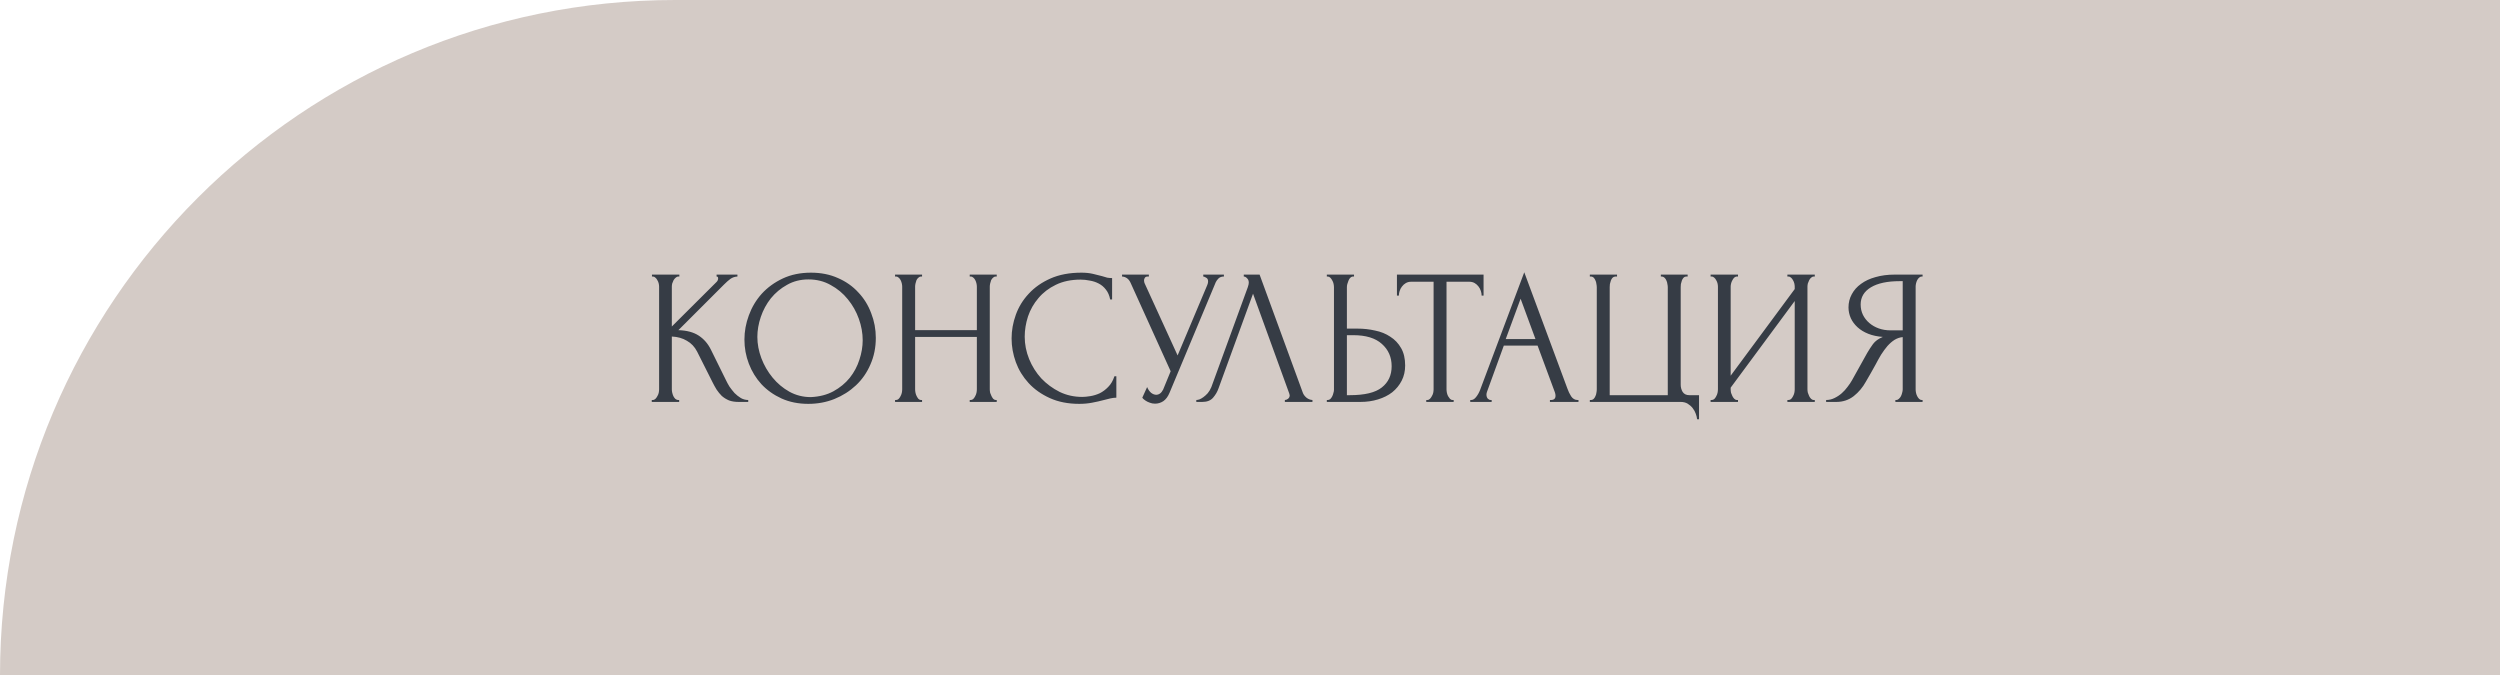 <?xml version="1.0" encoding="UTF-8"?> <svg xmlns="http://www.w3.org/2000/svg" width="311" height="84" viewBox="0 0 311 84" fill="none"> <path d="M0 84C0 37.608 37.608 0 84 0H311V84H0Z" fill="#D4CBC6"></path> <path d="M81.08 49.76H81.2C81.328 49.76 81.44 49.712 81.536 49.616C81.632 49.52 81.712 49.408 81.776 49.28C81.856 49.152 81.912 49.016 81.944 48.872C81.976 48.712 81.992 48.568 81.992 48.44V35.648C81.992 35.536 81.976 35.408 81.944 35.264C81.912 35.12 81.856 34.984 81.776 34.856C81.712 34.728 81.632 34.624 81.536 34.544C81.44 34.448 81.336 34.4 81.224 34.4H81.104V34.16H84.512V34.4H84.392C84.264 34.4 84.152 34.448 84.056 34.544C83.96 34.624 83.872 34.728 83.792 34.856C83.728 34.984 83.672 35.12 83.624 35.264C83.592 35.408 83.576 35.536 83.576 35.648V40.616L89.144 35.072C89.272 34.944 89.336 34.792 89.336 34.616C89.336 34.472 89.272 34.4 89.144 34.4V34.16H91.736V34.4C91.416 34.416 91.128 34.512 90.872 34.688C90.632 34.864 90.368 35.096 90.08 35.384L84.392 41.072C85.432 41.104 86.272 41.328 86.912 41.744C87.552 42.16 88.056 42.736 88.424 43.472L90.32 47.312C90.432 47.552 90.576 47.816 90.752 48.104C90.944 48.376 91.152 48.64 91.376 48.896C91.616 49.136 91.88 49.344 92.168 49.52C92.456 49.68 92.76 49.76 93.08 49.76V50H91.88C91.416 50 91.016 49.936 90.68 49.808C90.344 49.664 90.048 49.48 89.792 49.256C89.552 49.016 89.336 48.752 89.144 48.464C88.968 48.176 88.808 47.888 88.664 47.6L86.72 43.736C86.416 43.144 85.992 42.696 85.448 42.392C84.92 42.072 84.296 41.896 83.576 41.864V48.44C83.576 48.568 83.592 48.704 83.624 48.848C83.656 48.992 83.704 49.136 83.768 49.28C83.832 49.408 83.912 49.52 84.008 49.616C84.104 49.696 84.208 49.744 84.32 49.76H84.488V50H81.08V49.76ZM100.887 33.92C102.135 33.92 103.255 34.144 104.247 34.592C105.239 35.024 106.079 35.616 106.767 36.368C107.471 37.104 108.007 37.968 108.375 38.96C108.759 39.936 108.951 40.96 108.951 42.032C108.951 43.232 108.727 44.336 108.279 45.344C107.847 46.352 107.247 47.216 106.479 47.936C105.711 48.656 104.815 49.224 103.791 49.64C102.783 50.04 101.703 50.24 100.551 50.24C99.319 50.24 98.207 50.016 97.215 49.568C96.239 49.12 95.407 48.528 94.719 47.792C94.047 47.056 93.527 46.208 93.159 45.248C92.791 44.288 92.607 43.288 92.607 42.248C92.607 41.224 92.791 40.216 93.159 39.224C93.527 38.216 94.063 37.32 94.767 36.536C95.487 35.752 96.359 35.12 97.383 34.64C98.407 34.16 99.575 33.92 100.887 33.92ZM100.863 49.4C101.935 49.352 102.871 49.112 103.671 48.68C104.487 48.232 105.167 47.672 105.711 47C106.255 46.312 106.655 45.56 106.911 44.744C107.183 43.928 107.319 43.12 107.319 42.32C107.319 41.44 107.159 40.552 106.839 39.656C106.519 38.76 106.063 37.952 105.471 37.232C104.879 36.496 104.167 35.904 103.335 35.456C102.519 34.992 101.599 34.76 100.575 34.76C99.583 34.76 98.695 34.984 97.911 35.432C97.127 35.864 96.455 36.424 95.895 37.112C95.351 37.8 94.935 38.568 94.647 39.416C94.359 40.264 94.215 41.096 94.215 41.912C94.215 42.792 94.383 43.68 94.719 44.576C95.055 45.456 95.519 46.256 96.111 46.976C96.703 47.696 97.399 48.28 98.199 48.728C99.015 49.176 99.903 49.4 100.863 49.4ZM120.633 49.76H120.753C120.865 49.76 120.969 49.72 121.065 49.64C121.161 49.544 121.241 49.432 121.305 49.304C121.385 49.16 121.441 49.016 121.473 48.872C121.505 48.712 121.521 48.568 121.521 48.44V41.912H113.841V48.44C113.841 48.568 113.857 48.712 113.889 48.872C113.921 49.016 113.969 49.152 114.033 49.28C114.097 49.408 114.169 49.52 114.249 49.616C114.345 49.712 114.457 49.76 114.585 49.76H114.705V50H111.345V49.76H111.465C111.577 49.76 111.681 49.72 111.777 49.64C111.873 49.544 111.953 49.432 112.017 49.304C112.097 49.16 112.153 49.016 112.185 48.872C112.217 48.712 112.233 48.568 112.233 48.44V35.648C112.233 35.536 112.217 35.408 112.185 35.264C112.153 35.12 112.105 34.984 112.041 34.856C111.977 34.728 111.897 34.624 111.801 34.544C111.705 34.448 111.593 34.4 111.465 34.4H111.345V34.16H114.705V34.4H114.585C114.457 34.4 114.345 34.448 114.249 34.544C114.153 34.624 114.073 34.728 114.009 34.856C113.961 34.984 113.921 35.12 113.889 35.264C113.857 35.408 113.841 35.536 113.841 35.648V41.072H121.521V35.648C121.521 35.536 121.505 35.408 121.473 35.264C121.441 35.12 121.393 34.984 121.329 34.856C121.265 34.728 121.185 34.624 121.089 34.544C120.993 34.448 120.881 34.4 120.753 34.4H120.633V34.16H123.993V34.4H123.873C123.745 34.4 123.633 34.448 123.537 34.544C123.441 34.624 123.361 34.728 123.297 34.856C123.249 34.984 123.209 35.12 123.177 35.264C123.145 35.408 123.129 35.536 123.129 35.648V48.44C123.129 48.568 123.145 48.712 123.177 48.872C123.225 49.016 123.281 49.152 123.345 49.28C123.409 49.408 123.481 49.52 123.561 49.616C123.657 49.712 123.761 49.76 123.873 49.76H123.993V50H120.633V49.76ZM134.434 34.784C133.25 34.784 132.218 35 131.338 35.432C130.474 35.848 129.754 36.4 129.178 37.088C128.602 37.76 128.17 38.52 127.882 39.368C127.61 40.216 127.474 41.056 127.474 41.888C127.474 42.832 127.658 43.76 128.026 44.672C128.394 45.568 128.898 46.368 129.538 47.072C130.194 47.76 130.954 48.32 131.818 48.752C132.682 49.168 133.618 49.376 134.626 49.376C134.914 49.376 135.25 49.344 135.634 49.28C136.034 49.216 136.426 49.096 136.81 48.92C137.194 48.728 137.546 48.464 137.866 48.128C138.202 47.792 138.458 47.352 138.634 46.808H138.874V49.472C138.634 49.472 138.378 49.504 138.106 49.568C137.85 49.632 137.562 49.704 137.242 49.784C136.826 49.896 136.362 50 135.85 50.096C135.354 50.192 134.826 50.24 134.266 50.24C132.874 50.24 131.65 50 130.594 49.52C129.538 49.04 128.658 48.416 127.954 47.648C127.25 46.88 126.722 46.016 126.37 45.056C126.018 44.08 125.842 43.096 125.842 42.104C125.842 41.112 126.018 40.128 126.37 39.152C126.722 38.176 127.258 37.304 127.978 36.536C128.698 35.752 129.602 35.12 130.69 34.64C131.778 34.16 133.058 33.92 134.53 33.92C135.058 33.92 135.53 33.968 135.946 34.064C136.378 34.16 136.762 34.256 137.098 34.352C137.338 34.432 137.554 34.496 137.746 34.544C137.954 34.576 138.154 34.592 138.346 34.592V37.256H138.106C138.01 36.76 137.834 36.352 137.578 36.032C137.322 35.696 137.018 35.44 136.666 35.264C136.33 35.088 135.962 34.968 135.562 34.904C135.178 34.824 134.802 34.784 134.434 34.784ZM139.582 34.16H142.918V34.4H142.774C142.598 34.4 142.478 34.456 142.414 34.568C142.35 34.664 142.318 34.768 142.318 34.88C142.318 34.96 142.326 35.032 142.342 35.096C142.358 35.16 142.374 35.208 142.39 35.24L146.494 44.216L150.166 35.504C150.182 35.472 150.206 35.408 150.238 35.312C150.27 35.2 150.286 35.096 150.286 35C150.286 34.776 150.206 34.624 150.046 34.544C149.886 34.448 149.766 34.4 149.686 34.4V34.16H152.254V34.4C151.966 34.4 151.742 34.48 151.582 34.64C151.438 34.784 151.326 34.936 151.246 35.096L145.486 48.872C145.294 49.336 145.038 49.68 144.718 49.904C144.398 50.112 144.054 50.216 143.686 50.216C143.446 50.216 143.23 50.176 143.038 50.096C142.846 50.032 142.678 49.952 142.534 49.856C142.39 49.76 142.278 49.672 142.198 49.592C142.134 49.512 142.102 49.472 142.102 49.472L142.702 48.152C142.83 48.456 142.998 48.696 143.206 48.872C143.414 49.032 143.63 49.112 143.854 49.112C143.998 49.112 144.142 49.064 144.286 48.968C144.446 48.856 144.582 48.688 144.694 48.464L145.63 46.184L140.638 35.168C140.414 34.688 140.062 34.432 139.582 34.4V34.16ZM151.581 48.32C151.437 48.736 151.213 49.12 150.909 49.472C150.605 49.824 150.157 50 149.565 50H148.821V49.76C148.917 49.76 149.045 49.736 149.205 49.688C149.365 49.624 149.533 49.528 149.709 49.4C149.885 49.272 150.061 49.112 150.237 48.92C150.413 48.712 150.565 48.456 150.693 48.152L155.229 35.72C155.309 35.48 155.349 35.296 155.349 35.168C155.349 34.928 155.277 34.744 155.133 34.616C155.005 34.472 154.869 34.4 154.725 34.4V34.16H156.693L162.069 48.848C162.149 49.072 162.301 49.28 162.525 49.472C162.749 49.648 162.997 49.744 163.269 49.76V50H159.837V49.76C159.965 49.76 160.093 49.712 160.221 49.616C160.365 49.504 160.437 49.36 160.437 49.184C160.437 49.136 160.421 49.064 160.389 48.968L155.877 36.536L151.581 48.32ZM165.057 49.76H165.177C165.289 49.76 165.393 49.72 165.489 49.64C165.585 49.544 165.665 49.432 165.729 49.304C165.793 49.176 165.841 49.04 165.873 48.896C165.921 48.752 165.945 48.624 165.945 48.512V35.72C165.945 35.608 165.929 35.472 165.897 35.312C165.865 35.152 165.809 35.008 165.729 34.88C165.665 34.752 165.585 34.64 165.489 34.544C165.393 34.448 165.289 34.4 165.177 34.4H165.057V34.16H168.441V34.4H168.273C168.049 34.432 167.873 34.608 167.745 34.928C167.617 35.232 167.553 35.496 167.553 35.72V40.88H168.897C169.633 40.88 170.353 40.96 171.057 41.12C171.777 41.264 172.409 41.52 172.953 41.888C173.513 42.24 173.961 42.712 174.297 43.304C174.633 43.88 174.801 44.6 174.801 45.464C174.801 46.168 174.657 46.8 174.369 47.36C174.081 47.92 173.689 48.4 173.193 48.8C172.697 49.184 172.105 49.48 171.417 49.688C170.745 49.896 170.017 50 169.233 50H165.057V49.76ZM167.913 49.16C169.769 49.16 171.097 48.84 171.897 48.2C172.713 47.56 173.121 46.68 173.121 45.56C173.121 44.424 172.713 43.496 171.897 42.776C171.097 42.056 169.913 41.696 168.345 41.696H167.553V49.16H167.913ZM180.715 49.76H180.835V50H177.427V49.76H177.547C177.675 49.76 177.787 49.712 177.883 49.616C177.979 49.52 178.059 49.408 178.123 49.28C178.203 49.152 178.259 49.016 178.291 48.872C178.323 48.712 178.339 48.568 178.339 48.44V35.048H175.555C175.299 35.048 175.075 35.104 174.883 35.216C174.691 35.328 174.531 35.472 174.403 35.648C174.275 35.808 174.179 35.992 174.115 36.2C174.051 36.392 174.019 36.584 174.019 36.776H173.779V34.16H184.555V36.776H184.315C184.315 36.584 184.283 36.392 184.219 36.2C184.155 35.992 184.059 35.808 183.931 35.648C183.803 35.472 183.643 35.328 183.451 35.216C183.259 35.104 183.035 35.048 182.779 35.048H179.947V48.44C179.947 48.568 179.963 48.712 179.995 48.872C180.027 49.016 180.075 49.152 180.139 49.28C180.219 49.408 180.299 49.52 180.379 49.616C180.475 49.712 180.587 49.76 180.715 49.76ZM192.811 49.76H192.931C193.315 49.76 193.507 49.584 193.507 49.232C193.507 49.104 193.483 48.968 193.435 48.824L191.275 42.992H187.075L184.987 48.728C184.939 48.856 184.915 48.976 184.915 49.088C184.915 49.296 184.971 49.464 185.083 49.592C185.195 49.704 185.315 49.76 185.443 49.76H185.562V50H182.899V49.76H183.019C183.227 49.76 183.427 49.64 183.619 49.4C183.827 49.144 183.995 48.848 184.123 48.512L189.618 33.872L194.995 48.368C195.107 48.688 195.259 49 195.451 49.304C195.659 49.608 195.923 49.76 196.243 49.76H196.363V50H192.811V49.76ZM187.315 42.176H191.011L189.163 37.16L187.315 42.176ZM197.775 49.76H197.895C198.039 49.76 198.159 49.712 198.255 49.616C198.351 49.52 198.423 49.408 198.471 49.28C198.535 49.152 198.575 49.016 198.591 48.872C198.623 48.712 198.639 48.568 198.639 48.44V35.72C198.639 35.608 198.623 35.472 198.591 35.312C198.575 35.152 198.535 35.008 198.471 34.88C198.423 34.752 198.351 34.64 198.255 34.544C198.159 34.448 198.039 34.4 197.895 34.4H197.775V34.16H201.159V34.4H200.919C200.791 34.416 200.679 34.472 200.583 34.568C200.503 34.664 200.439 34.776 200.391 34.904C200.343 35.032 200.303 35.176 200.271 35.336C200.255 35.48 200.247 35.608 200.247 35.72V49.16H207.471V35.72C207.471 35.608 207.455 35.48 207.423 35.336C207.407 35.176 207.367 35.032 207.303 34.904C207.255 34.776 207.183 34.664 207.087 34.568C206.991 34.472 206.879 34.416 206.751 34.4H206.607V34.16H209.943V34.4H209.727C209.599 34.416 209.495 34.472 209.415 34.568C209.335 34.664 209.271 34.776 209.223 34.904C209.175 35.032 209.135 35.176 209.103 35.336C209.087 35.48 209.079 35.608 209.079 35.72V47.864C209.079 48.184 209.159 48.48 209.319 48.752C209.495 49.024 209.775 49.16 210.159 49.16H211.359V52.16H211.119C211.103 51.952 211.047 51.72 210.951 51.464C210.871 51.224 210.743 50.992 210.567 50.768C210.407 50.56 210.199 50.376 209.943 50.216C209.703 50.072 209.415 50 209.079 50H197.775V49.76ZM222.351 49.76H222.471C222.599 49.76 222.711 49.72 222.807 49.64C222.903 49.544 222.983 49.432 223.047 49.304C223.127 49.16 223.183 49.016 223.215 48.872C223.247 48.712 223.263 48.568 223.263 48.44V37.448L215.295 48.224V48.44C215.295 48.568 215.311 48.712 215.343 48.872C215.391 49.016 215.447 49.152 215.511 49.28C215.575 49.408 215.655 49.52 215.751 49.616C215.847 49.712 215.959 49.76 216.087 49.76H216.207V50H212.799V49.76H212.919C213.047 49.76 213.159 49.72 213.255 49.64C213.351 49.544 213.431 49.432 213.495 49.304C213.575 49.16 213.631 49.016 213.663 48.872C213.695 48.712 213.711 48.568 213.711 48.44V35.648C213.711 35.536 213.695 35.408 213.663 35.264C213.631 35.12 213.575 34.984 213.495 34.856C213.431 34.728 213.351 34.624 213.255 34.544C213.159 34.448 213.047 34.4 212.919 34.4H212.799V34.16H216.207V34.4H216.015C215.903 34.416 215.799 34.472 215.703 34.568C215.623 34.664 215.551 34.776 215.487 34.904C215.423 35.016 215.375 35.144 215.343 35.288C215.311 35.416 215.295 35.536 215.295 35.648V46.736L223.263 35.96V35.648C223.263 35.536 223.247 35.408 223.215 35.264C223.183 35.12 223.127 34.984 223.047 34.856C222.983 34.728 222.903 34.624 222.807 34.544C222.711 34.448 222.599 34.4 222.471 34.4H222.351V34.16H225.759V34.4H225.639C225.511 34.4 225.399 34.448 225.303 34.544C225.207 34.624 225.127 34.728 225.063 34.856C224.999 34.984 224.943 35.12 224.895 35.264C224.863 35.408 224.847 35.536 224.847 35.648V48.44C224.847 48.568 224.863 48.704 224.895 48.848C224.943 48.992 224.999 49.136 225.063 49.28C225.127 49.408 225.207 49.52 225.303 49.616C225.399 49.712 225.511 49.76 225.639 49.76H225.759V50H222.351V49.76ZM235.785 49.76H235.905C236.017 49.76 236.121 49.712 236.217 49.616C236.329 49.52 236.417 49.408 236.481 49.28C236.545 49.152 236.593 49.016 236.625 48.872C236.673 48.712 236.697 48.568 236.697 48.44V41.936C236.345 41.968 236.009 42.08 235.689 42.272C235.385 42.464 235.089 42.72 234.801 43.04C234.529 43.36 234.265 43.72 234.009 44.12C233.769 44.52 233.537 44.936 233.313 45.368C233.137 45.688 232.945 46.032 232.737 46.4C232.529 46.752 232.321 47.112 232.113 47.48C231.729 48.184 231.225 48.784 230.601 49.28C229.977 49.76 229.257 50 228.441 50H227.169V49.76C227.537 49.76 227.881 49.68 228.201 49.52C228.537 49.36 228.841 49.16 229.113 48.92C229.385 48.68 229.625 48.416 229.833 48.128C230.057 47.84 230.241 47.568 230.385 47.312L232.281 43.904C232.505 43.52 232.745 43.152 233.001 42.8C233.273 42.432 233.681 42.136 234.225 41.912C233.553 41.864 232.953 41.736 232.425 41.528C231.897 41.32 231.449 41.048 231.081 40.712C230.713 40.376 230.433 40 230.241 39.584C230.049 39.152 229.953 38.704 229.953 38.24C229.953 37.648 230.089 37.104 230.361 36.608C230.633 36.096 231.017 35.664 231.513 35.312C232.009 34.944 232.609 34.664 233.313 34.472C234.033 34.264 234.833 34.16 235.713 34.16H239.169V34.4H239.049C238.937 34.4 238.833 34.448 238.737 34.544C238.641 34.624 238.561 34.728 238.497 34.856C238.433 34.984 238.385 35.12 238.353 35.264C238.321 35.408 238.305 35.536 238.305 35.648V48.44C238.305 48.568 238.321 48.712 238.353 48.872C238.385 49.016 238.433 49.152 238.497 49.28C238.561 49.408 238.641 49.52 238.737 49.616C238.833 49.712 238.937 49.76 239.049 49.76H239.169V50H235.785V49.76ZM231.465 37.88C231.465 38.344 231.561 38.776 231.753 39.176C231.945 39.56 232.209 39.896 232.545 40.184C232.881 40.472 233.273 40.696 233.721 40.856C234.169 41.016 234.657 41.096 235.185 41.096H236.697V34.976H236.337C234.785 34.976 233.585 35.232 232.737 35.744C231.889 36.256 231.465 36.968 231.465 37.88Z" fill="#363C45"></path> </svg> 